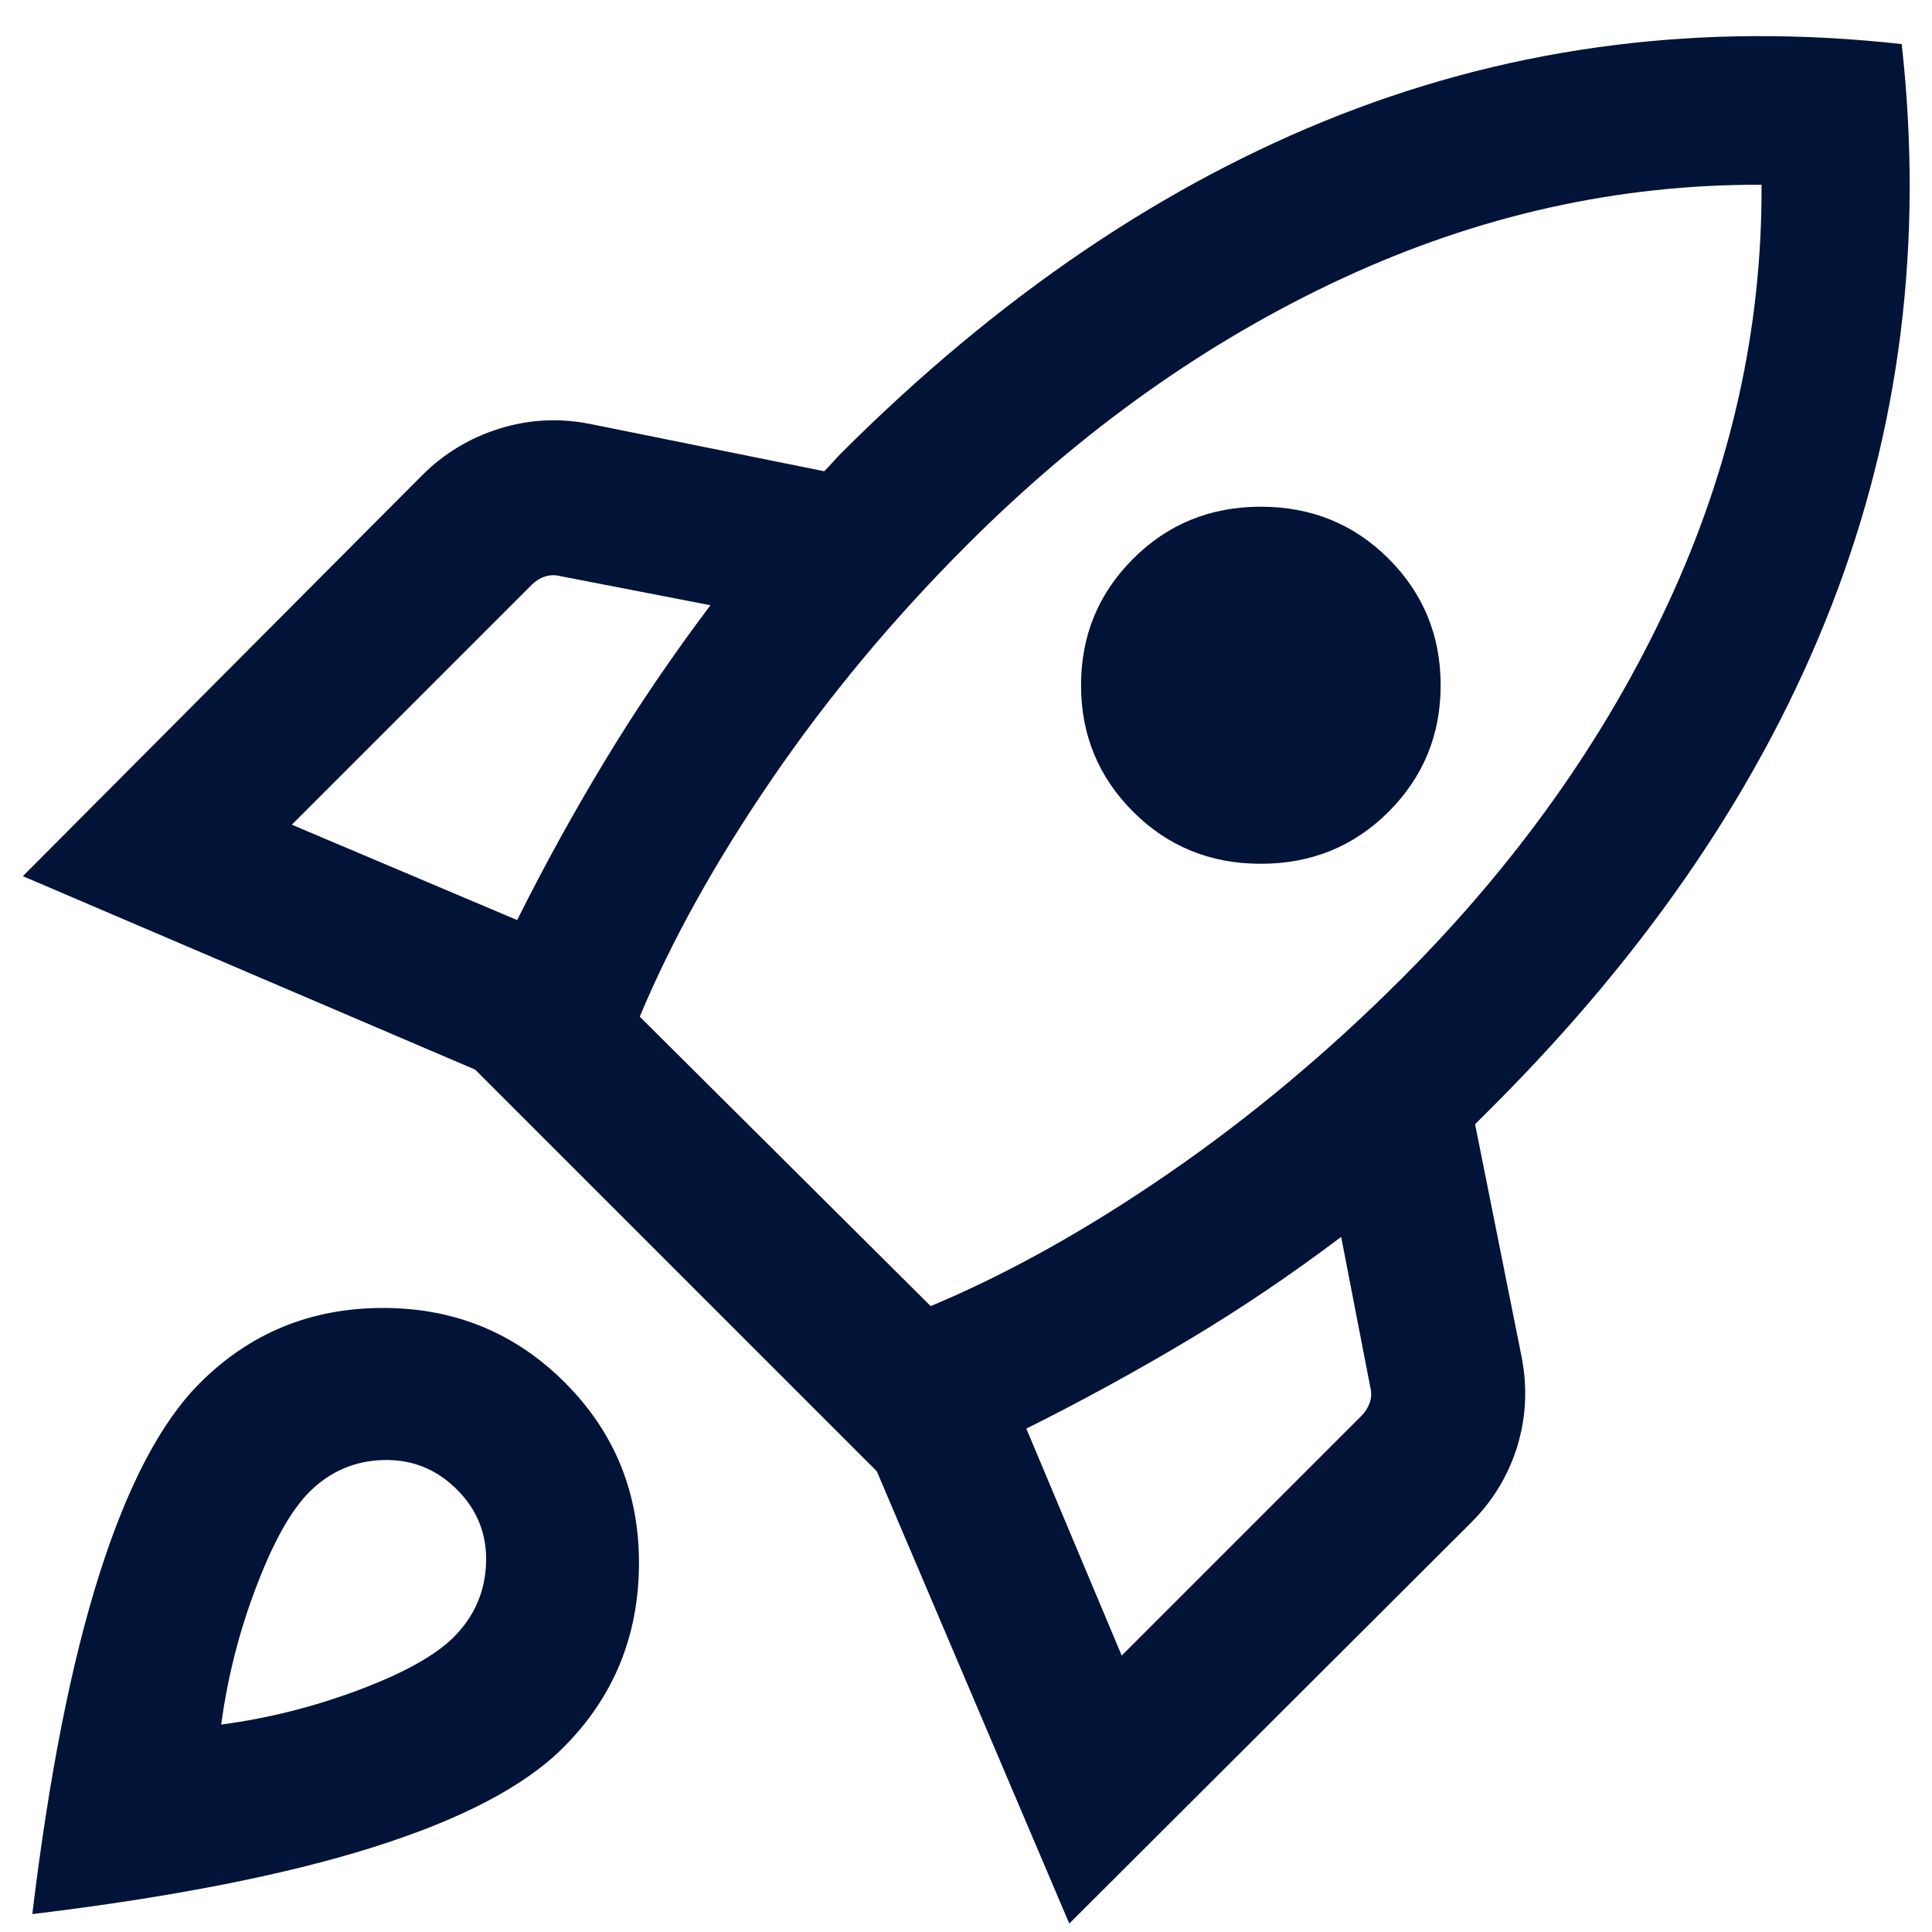 <svg width="22" height="22" viewBox="0 0 22 22" fill="none" xmlns="http://www.w3.org/2000/svg">
<path d="M3.323 9.391L5.889 10.477C6.206 9.843 6.544 9.23 6.903 8.639C7.262 8.047 7.658 7.465 8.09 6.892L6.378 6.56C6.318 6.545 6.26 6.547 6.204 6.566C6.148 6.584 6.098 6.616 6.053 6.661L3.323 9.391ZM7.285 11.577L10.598 14.873C11.467 14.509 12.369 14.007 13.302 13.365C14.235 12.723 15.121 11.983 15.961 11.143C17.269 9.835 18.282 8.409 18.997 6.866C19.713 5.323 20.067 3.736 20.059 2.104C18.428 2.097 16.839 2.451 15.294 3.166C13.749 3.882 12.322 4.894 11.014 6.203C10.174 7.042 9.434 7.93 8.792 8.868C8.151 9.805 7.648 10.708 7.285 11.577ZM12.903 9.243C12.508 8.848 12.31 8.368 12.31 7.803C12.31 7.238 12.508 6.757 12.903 6.363C13.297 5.968 13.783 5.77 14.357 5.77C14.933 5.77 15.418 5.968 15.813 6.363C16.207 6.757 16.405 7.238 16.405 7.803C16.405 8.368 16.207 8.848 15.813 9.243C15.418 9.638 14.933 9.836 14.357 9.836C13.783 9.836 13.297 9.638 12.903 9.243ZM12.773 18.852L15.503 16.122C15.548 16.077 15.579 16.027 15.598 15.971C15.617 15.915 15.619 15.857 15.604 15.797L15.272 14.085C14.699 14.517 14.117 14.91 13.525 15.263C12.934 15.616 12.321 15.951 11.687 16.268L12.773 18.852ZM21.655 0.502C21.905 2.75 21.639 4.881 20.857 6.894C20.076 8.907 18.79 10.809 16.999 12.6L16.797 12.802L17.325 15.442C17.395 15.794 17.379 16.136 17.278 16.468C17.176 16.8 17 17.091 16.75 17.34L12.176 21.904L9.984 16.753L5.411 12.18L0.26 9.977L4.806 5.413C5.055 5.164 5.349 4.986 5.687 4.881C6.025 4.775 6.37 4.758 6.722 4.828L9.385 5.366C9.422 5.329 9.454 5.295 9.48 5.266C9.506 5.236 9.538 5.202 9.575 5.164C11.366 3.374 13.265 2.087 15.272 1.303C17.279 0.519 19.407 0.252 21.655 0.502ZM2.275 15.75C2.843 15.181 3.536 14.896 4.354 14.894C5.171 14.892 5.864 15.175 6.432 15.743C7 16.311 7.282 17.004 7.276 17.822C7.27 18.639 6.983 19.332 6.414 19.9C5.973 20.341 5.249 20.72 4.242 21.037C3.236 21.353 1.944 21.606 0.368 21.796C0.558 20.22 0.813 18.928 1.133 17.922C1.453 16.915 1.834 16.191 2.275 15.75ZM3.522 16.99C3.313 17.2 3.111 17.56 2.917 18.072C2.722 18.583 2.59 19.105 2.519 19.638C3.052 19.567 3.574 19.436 4.085 19.244C4.597 19.052 4.957 18.851 5.167 18.642C5.4 18.408 5.523 18.128 5.535 17.801C5.547 17.474 5.436 17.194 5.203 16.961C4.969 16.728 4.689 16.616 4.362 16.626C4.036 16.635 3.756 16.757 3.522 16.99Z" fill="#021338"/>
</svg>

